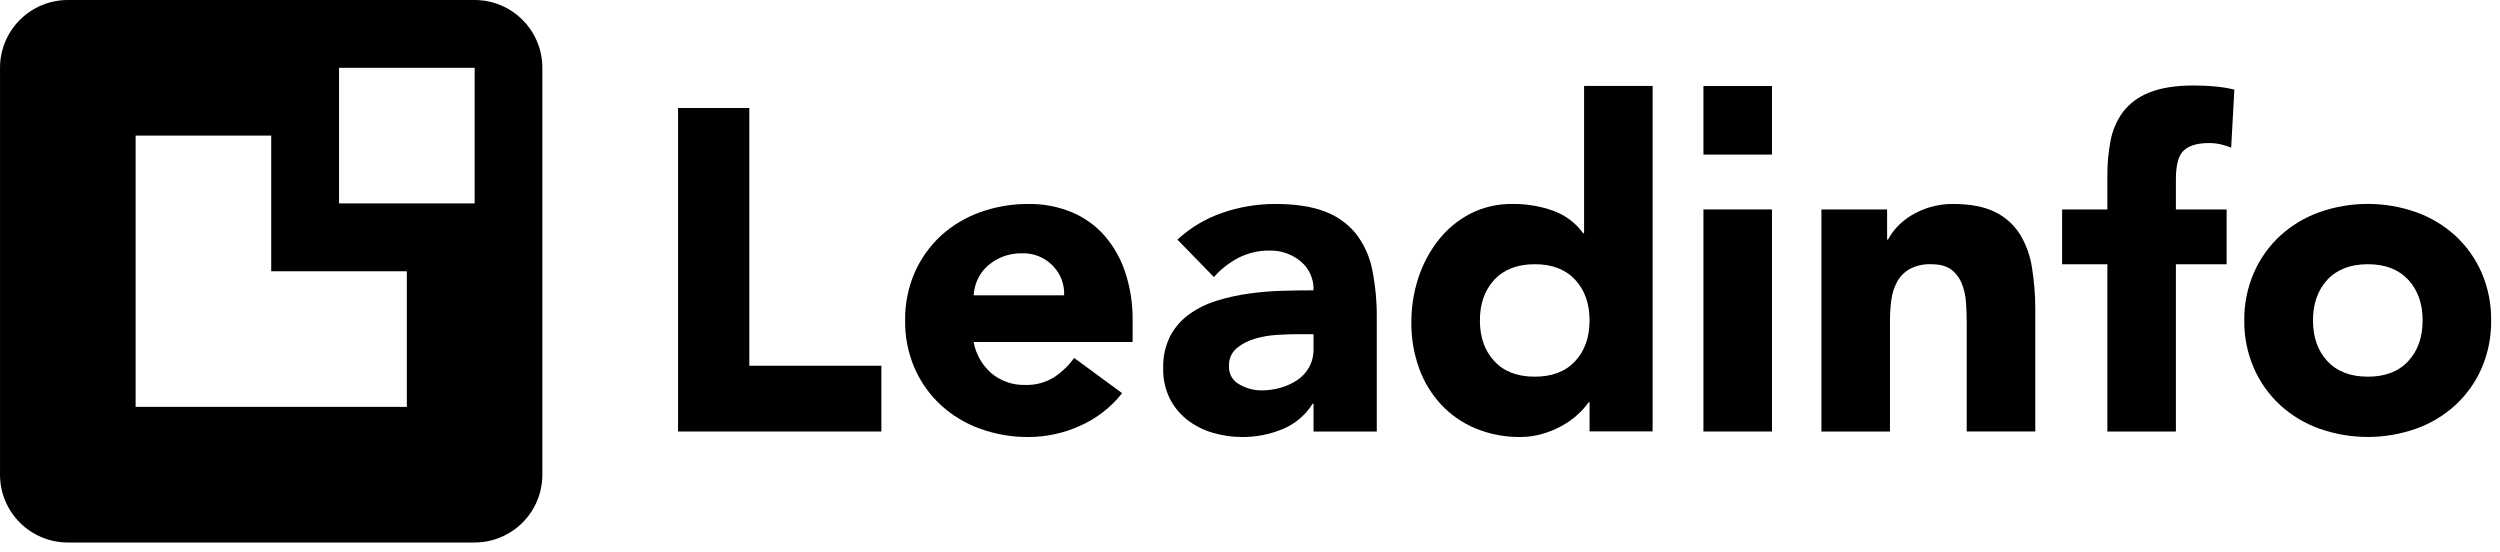 <svg width="154" height="34" viewBox="0 0 154 34" fill="none" xmlns="http://www.w3.org/2000/svg">
<path fill-rule="evenodd" clip-rule="evenodd" d="M29.24 -0H4.178C3.63 -0 3.086 0.108 2.58 0.318C2.073 0.528 1.613 0.835 1.225 1.223C0.441 2.006 0.001 3.069 0.001 4.176V29.241C0.001 30.349 0.441 31.411 1.225 32.195C1.613 32.582 2.073 32.89 2.58 33.1C3.086 33.31 3.63 33.418 4.178 33.418H29.24C30.346 33.416 31.407 32.975 32.189 32.192C32.971 31.409 33.409 30.348 33.409 29.241V4.176C33.409 3.07 32.971 2.008 32.189 1.225C31.407 0.442 30.346 0.001 29.24 -0ZM16.707 16.709H25.061V25.063H8.354V8.354H16.707V16.709ZM20.885 4.176H29.238V12.531H20.885V4.176Z" fill="black"/>
<path d="M46.158 6.652H41.768V26.581H54.293V22.529H46.158V6.652Z" fill="black"/>
<path d="M68.041 14.519C67.485 13.889 66.792 13.393 66.015 13.07C65.172 12.724 64.267 12.552 63.355 12.564C62.342 12.557 61.336 12.728 60.382 13.07C59.487 13.388 58.664 13.88 57.962 14.519C57.274 15.155 56.724 15.926 56.347 16.784C55.942 17.716 55.741 18.723 55.756 19.739C55.741 20.755 55.942 21.762 56.347 22.694C56.724 23.553 57.275 24.325 57.965 24.96C58.666 25.6 59.488 26.094 60.382 26.413C61.335 26.755 62.34 26.927 63.352 26.92C64.46 26.919 65.555 26.679 66.561 26.216C67.565 25.769 68.444 25.083 69.122 24.218L66.167 22.05C65.826 22.523 65.402 22.929 64.914 23.249C64.385 23.571 63.774 23.732 63.155 23.712C62.396 23.735 61.655 23.48 61.072 22.994C60.498 22.495 60.111 21.815 59.975 21.067H69.769V19.743C69.782 18.74 69.631 17.742 69.32 16.788C69.048 15.955 68.614 15.183 68.041 14.519ZM59.978 18.194C59.996 17.858 60.076 17.529 60.216 17.223C60.357 16.914 60.558 16.636 60.808 16.406C61.077 16.162 61.386 15.967 61.722 15.829C62.116 15.672 62.537 15.596 62.961 15.604C63.311 15.592 63.66 15.653 63.984 15.784C64.309 15.915 64.603 16.113 64.846 16.364C65.084 16.604 65.269 16.89 65.39 17.205C65.511 17.52 65.566 17.857 65.551 18.194H59.978Z" fill="black"/>
<path d="M83.522 14.393C83.018 13.775 82.356 13.303 81.607 13.028C80.808 12.719 79.79 12.564 78.554 12.564C77.443 12.561 76.339 12.747 75.289 13.112C74.264 13.463 73.325 14.025 72.53 14.761L74.778 17.068C75.209 16.575 75.729 16.169 76.311 15.87C76.902 15.575 77.555 15.426 78.216 15.435C78.908 15.421 79.582 15.656 80.116 16.096C80.378 16.312 80.586 16.586 80.724 16.896C80.863 17.206 80.927 17.544 80.913 17.884C80.332 17.884 79.699 17.893 79.014 17.912C78.326 17.93 77.64 17.987 76.958 18.081C76.286 18.172 75.622 18.317 74.974 18.517C74.365 18.7 73.79 18.98 73.27 19.348C72.777 19.699 72.372 20.161 72.088 20.696C71.78 21.316 71.63 22.002 71.652 22.694C71.638 23.326 71.773 23.953 72.046 24.524C72.301 25.041 72.668 25.494 73.121 25.85C73.585 26.215 74.115 26.487 74.682 26.652C75.28 26.831 75.901 26.922 76.525 26.92C77.37 26.923 78.207 26.761 78.989 26.442C79.763 26.126 80.418 25.574 80.861 24.865H80.913V26.583H84.809V19.631C84.822 18.615 84.727 17.601 84.528 16.605C84.37 15.8 84.025 15.042 83.522 14.393ZM80.913 21.488C80.923 21.88 80.831 22.267 80.646 22.613C80.472 22.928 80.226 23.198 79.928 23.401C79.614 23.614 79.266 23.776 78.9 23.879C78.511 23.993 78.107 24.05 77.702 24.049C77.228 24.047 76.763 23.921 76.353 23.683C76.148 23.577 75.978 23.415 75.863 23.215C75.749 23.015 75.694 22.786 75.706 22.556C75.695 22.35 75.731 22.144 75.811 21.954C75.891 21.764 76.013 21.595 76.169 21.459C76.499 21.185 76.883 20.984 77.296 20.867C77.744 20.735 78.207 20.655 78.674 20.629C79.152 20.601 79.551 20.587 79.873 20.585H80.913V21.488Z" fill="black"/>
<path d="M97.58 14.365H97.523C97.054 13.722 96.401 13.237 95.651 12.971C94.86 12.695 94.027 12.557 93.189 12.564C92.281 12.546 91.382 12.752 90.571 13.163C89.812 13.558 89.145 14.11 88.615 14.782C88.07 15.477 87.65 16.263 87.376 17.103C87.083 17.988 86.936 18.916 86.94 19.848C86.928 20.818 87.091 21.783 87.42 22.695C87.718 23.527 88.183 24.288 88.785 24.934C89.381 25.567 90.106 26.066 90.91 26.397C91.784 26.754 92.722 26.932 93.667 26.919C94.129 26.919 94.589 26.853 95.032 26.721C95.454 26.598 95.86 26.428 96.243 26.214C96.588 26.023 96.909 25.792 97.199 25.525C97.446 25.3 97.668 25.048 97.862 24.776H97.917V26.574H101.801V5.294H97.58V14.365ZM97.031 22.247C96.44 22.886 95.609 23.204 94.539 23.203C93.469 23.203 92.639 22.884 92.049 22.247C91.458 21.609 91.162 20.774 91.162 19.742C91.16 18.71 91.456 17.874 92.049 17.233C92.641 16.597 93.471 16.278 94.539 16.276C95.607 16.274 96.438 16.593 97.031 17.233C97.622 17.872 97.917 18.707 97.917 19.739C97.917 20.771 97.622 21.607 97.031 22.247Z" fill="black"/>
<path d="M109.153 12.901H104.932V26.581H109.153V12.901Z" fill="black"/>
<path d="M124.422 14.422C124.049 13.833 123.518 13.36 122.889 13.057C122.232 12.729 121.369 12.565 120.3 12.564C119.824 12.56 119.35 12.626 118.893 12.76C118.488 12.88 118.1 13.051 117.739 13.268C117.417 13.461 117.124 13.698 116.867 13.971C116.642 14.206 116.453 14.471 116.303 14.759H116.246V12.901H112.2V26.583H116.422V19.77C116.421 19.337 116.449 18.905 116.506 18.476C116.554 18.087 116.674 17.71 116.858 17.364C117.037 17.034 117.306 16.761 117.632 16.576C118.039 16.36 118.495 16.257 118.954 16.276C119.498 16.276 119.916 16.39 120.207 16.614C120.498 16.841 120.722 17.142 120.854 17.487C120.999 17.861 121.084 18.255 121.108 18.655C121.136 19.077 121.15 19.486 121.15 19.88V26.58H125.373V19.032C125.375 18.178 125.307 17.326 125.169 16.484C125.061 15.754 124.807 15.052 124.422 14.422Z" fill="black"/>
<path d="M135.162 5.266C134.019 5.266 133.095 5.411 132.39 5.702C131.751 5.946 131.191 6.361 130.771 6.901C130.39 7.423 130.13 8.024 130.012 8.66C129.877 9.362 129.811 10.075 129.814 10.789V12.901H127.026V16.279H129.814V26.583H134.035V16.279H137.16V12.901H134.035V11.037C134.035 10.137 134.204 9.541 134.542 9.249C134.879 8.956 135.386 8.811 136.061 8.813C136.297 8.81 136.533 8.834 136.764 8.883C136.994 8.937 137.22 9.008 137.44 9.094L137.636 5.519C137.238 5.425 136.834 5.359 136.427 5.323C136.014 5.286 135.593 5.267 135.162 5.266Z" fill="black"/>
<path d="M152.863 16.784C152.486 15.925 151.935 15.152 151.245 14.516C150.542 13.877 149.719 13.385 148.824 13.067C146.902 12.392 144.808 12.392 142.886 13.067C141.991 13.385 141.168 13.877 140.465 14.516C139.775 15.152 139.224 15.924 138.847 16.784C138.44 17.715 138.235 18.722 138.248 19.739C138.235 20.755 138.44 21.763 138.847 22.694C139.224 23.553 139.775 24.325 140.465 24.96C141.168 25.599 141.991 26.093 142.886 26.41C144.808 27.086 146.902 27.086 148.824 26.41C149.72 26.093 150.542 25.599 151.245 24.96C151.935 24.325 152.486 23.553 152.863 22.694C153.267 21.762 153.468 20.755 153.454 19.739C153.468 18.723 153.267 17.716 152.863 16.784ZM148.348 22.247C147.755 22.886 146.925 23.204 145.856 23.203C144.787 23.203 143.957 22.884 143.365 22.247C142.775 21.609 142.48 20.774 142.48 19.742C142.48 18.71 142.774 17.874 143.364 17.233C143.956 16.597 144.786 16.278 145.854 16.276C146.922 16.274 147.753 16.593 148.348 17.233C148.938 17.872 149.234 18.707 149.234 19.739C149.234 20.771 148.938 21.607 148.348 22.247Z" fill="black"/>
<path d="M109.153 5.3H104.932V9.523H109.153V5.3Z" fill="black"/>
</svg>
